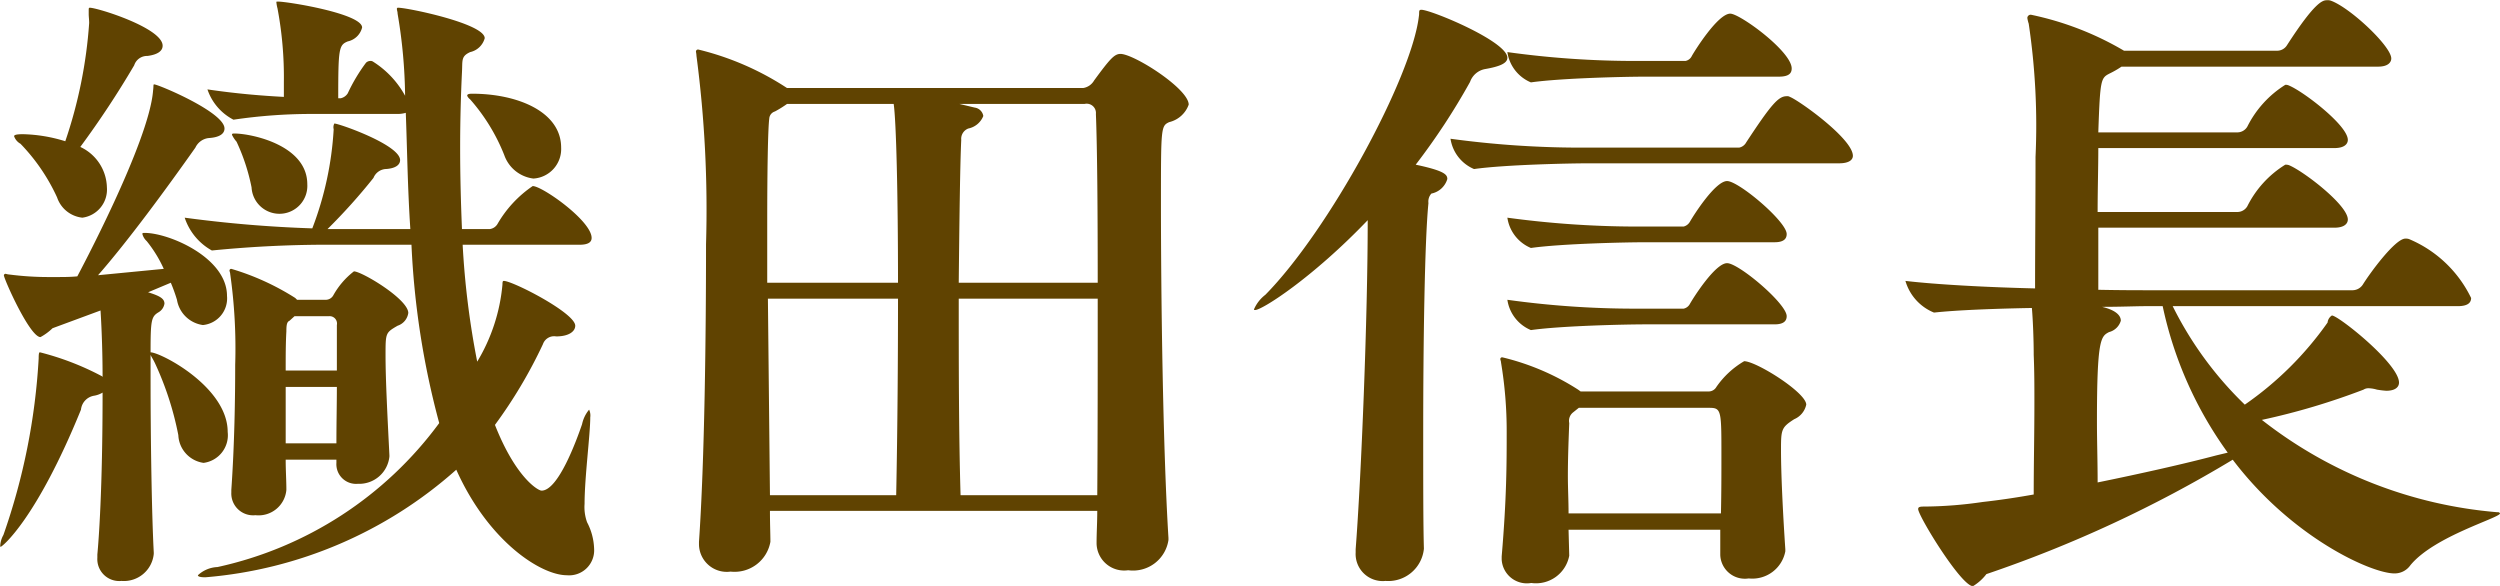 <svg xmlns="http://www.w3.org/2000/svg" width="109.91" height="25.76" viewBox="0 0 109.91 25.76">
  <defs>
    <style>
      .cls-1 {
        fill: #604301;
        fill-rule: evenodd;
      }
    </style>
  </defs>
  <path id="_06_name-01.svg" data-name="06/name-01.svg" class="cls-1" d="M2106.73,2589.8a5.088,5.088,0,0,0-1.55,1.67,0.463,0.463,0,0,1-.33.22h-1.23c-0.05-1.2-.08-2.39-0.08-3.56s0.03-2.3.08-3.33c0.03-.53-0.05-0.7.36-0.89a0.853,0.853,0,0,0,.64-0.61c0-.64-3.39-1.34-3.8-1.34a0.049,0.049,0,0,0-.06.06c0,0.06.03,0.11,0.03,0.2a22.761,22.761,0,0,1,.33,3.61,4.1,4.1,0,0,0-1.41-1.5,0.18,0.18,0,0,0-.12-0.03,0.273,0.273,0,0,0-.19.08,7.535,7.535,0,0,0-.8,1.34,0.487,0.487,0,0,1-.31.22h-0.11c0-2.2.03-2.34,0.42-2.5a0.829,0.829,0,0,0,.63-0.61c0-.61-3.27-1.14-3.69-1.14-0.06,0-.08,0-0.08.02a1.661,1.661,0,0,0,.05.28,16.343,16.343,0,0,1,.28,3.23v0.66c-0.95-.05-2.08-0.14-3.36-0.33a2.341,2.341,0,0,0,1.14,1.33h0.02a23.371,23.371,0,0,1,3.53-.25h3.7a1.276,1.276,0,0,0,.33-0.05c0.06,1.55.08,3.3,0.2,5.11h-3.64a25.506,25.506,0,0,0,2.02-2.25,0.622,0.622,0,0,1,.56-0.39c0.42-.03.61-0.19,0.61-0.39,0-.67-2.69-1.61-2.89-1.61a0.34,0.34,0,0,0-.03.25,14.406,14.406,0,0,1-.94,4.36,55.347,55.347,0,0,1-5.61-.47,2.57,2.57,0,0,0,1.19,1.44h0.03a51.386,51.386,0,0,1,5.45-.25h3.3a36.163,36.163,0,0,0,1.22,7.84,16.454,16.454,0,0,1-9.75,6.33,1.344,1.344,0,0,0-.86.36q0,0.09.33,0.09a18.9,18.9,0,0,0,11.03-4.73c1.42,3.17,3.73,4.64,4.86,4.64a1.1,1.1,0,0,0,1.2-1.16,2.681,2.681,0,0,0-.31-1.17,1.963,1.963,0,0,1-.11-0.81c0-1.16.25-3.05,0.25-3.8a0.608,0.608,0,0,0-.05-0.34,1.461,1.461,0,0,0-.31.64c-0.25.73-1.05,2.92-1.78,2.92-0.16,0-1.14-.58-2.05-2.89a21.019,21.019,0,0,0,2.11-3.55,0.52,0.52,0,0,1,.58-0.34c0.56,0,.84-0.22.84-0.47,0-.56-2.75-1.97-3.14-1.97-0.03,0-.06,0-0.06.16a7.931,7.931,0,0,1-1.11,3.39,36.822,36.822,0,0,1-.64-5.14h5.14c0.42,0,.53-0.14.53-0.3C2109.32,2591.33,2107.15,2589.8,2106.73,2589.8Zm-16.8,7.31c0-1.39.03-1.56,0.33-1.75a0.534,0.534,0,0,0,.28-0.39c0-.22-0.2-0.34-0.72-0.5l1-.42a7.508,7.508,0,0,1,.27.75,1.342,1.342,0,0,0,1.14,1.11,1.176,1.176,0,0,0,1.06-1.28c0-1.69-2.56-2.77-3.61-2.77-0.09,0-.11,0-0.11.05a0.642,0.642,0,0,0,.19.31,5.639,5.639,0,0,1,.75,1.22l-2.89.28c1.34-1.53,3.03-3.84,4.28-5.61a0.734,0.734,0,0,1,.58-0.42c0.5-.03.7-0.2,0.7-0.42,0-.72-2.92-1.94-3.09-1.94-0.05,0-.02.05-0.05,0.27-0.17,2.28-3.31,8.12-3.33,8.17-0.31.03-.62,0.03-0.89,0.03h-0.39a13.393,13.393,0,0,1-1.7-.11,0.742,0.742,0,0,1-.16-0.03,0.075,0.075,0,0,0-.09.06c0,0.16,1.14,2.72,1.61,2.72a2.424,2.424,0,0,0,.53-0.39l2.11-.78c0.06,0.95.09,2.03,0.09,2.92l-0.03-.03a12.142,12.142,0,0,0-2.72-1.05c-0.03,0-.06,0-0.06.27a28.114,28.114,0,0,1-1.55,7.76,1.076,1.076,0,0,0-.14.47c0,0.03,0,.05.02,0.05,0.06,0,1.56-1.19,3.53-6.03a0.692,0.692,0,0,1,.56-0.61,1.056,1.056,0,0,0,.39-0.14c0,4.28-.17,6.48-0.23,7.12v0.14a0.964,0.964,0,0,0,1.06,1.02,1.319,1.319,0,0,0,1.42-1.19v-0.06c-0.09-1.69-.14-5.02-0.14-7.58v-1.11c0.03,0.08.11,0.19,0.19,0.36a13.715,13.715,0,0,1,1.03,3.17,1.289,1.289,0,0,0,1.11,1.22,1.226,1.226,0,0,0,1.06-1.36C2093.32,2598.63,2090.37,2597.11,2089.93,2597.11Zm8.94-3.56a3.438,3.438,0,0,0-.91,1.06,0.383,0.383,0,0,1-.31.19h-1.28l-0.08-.08a11.141,11.141,0,0,0-2.81-1.28,0.074,0.074,0,0,0-.08.08c0,0.03.03,0.09,0.03,0.14a23.266,23.266,0,0,1,.22,4c0,1.45-.03,3.5-0.17,5.5v0.11a0.959,0.959,0,0,0,1.06,1,1.227,1.227,0,0,0,1.36-1.11v-0.02c0-.39-0.03-0.84-0.03-1.31h2.23v0.14a0.865,0.865,0,0,0,.94.92,1.335,1.335,0,0,0,1.39-1.2v-0.05c-0.08-1.62-.17-3.31-0.17-4.39,0-1,0-1,.53-1.31a0.69,0.69,0,0,0,.47-0.56C2101.26,2594.77,2099.21,2593.55,2098.87,2593.55Zm-11.61-11.59c-0.05,0-.05.03-0.05,0.12v0.16c0,0.11.02,0.25,0.02,0.39a20.411,20.411,0,0,1-1.05,5.2,6.685,6.685,0,0,0-1.86-.31c-0.28,0-.39.03-0.39,0.09a0.607,0.607,0,0,0,.28.33,8.422,8.422,0,0,1,1.61,2.36,1.321,1.321,0,0,0,1.11.89,1.246,1.246,0,0,0,1.08-1.33,2.013,2.013,0,0,0-1.17-1.78,40.965,40.965,0,0,0,2.37-3.59,0.592,0.592,0,0,1,.58-0.41c0.47-.06.67-0.23,0.67-0.45C2090.46,2582.85,2087.59,2581.96,2087.26,2581.96Zm16.81,3.78c-0.17,0-.22.03-0.22,0.09a0.417,0.417,0,0,0,.13.16,8.348,8.348,0,0,1,1.5,2.45,1.559,1.559,0,0,0,1.28,1.03,1.3,1.3,0,0,0,1.22-1.36C2107.98,2586.52,2106.04,2585.74,2104.07,2585.74Zm-10.45,1.75c-0.08,0-.11,0-0.11.06a1.363,1.363,0,0,0,.2.3,8.74,8.74,0,0,1,.66,2.01,1.227,1.227,0,1,0,2.45-.14C2096.82,2587.99,2094.34,2587.49,2093.62,2587.49Zm4.5,11.14c0,0.75-.02,1.59-0.02,2.48h-2.23v-2.48h2.25Zm0-.72h-2.25c0-.64,0-1.19.03-1.72,0-.31.03-0.42,0.14-0.47l0.22-.2h1.53a0.325,0.325,0,0,1,.33.39v2Zm15.9-14.11a0.09,0.09,0,0,0-.11.11,1.3,1.3,0,0,1,.02.17,51.729,51.729,0,0,1,.42,8.28c0,3.89-.06,9.47-0.31,13.08v0.11a1.223,1.223,0,0,0,1.39,1.2,1.6,1.6,0,0,0,1.75-1.31v-0.03c0-.3-0.02-0.75-0.02-1.33h14.39c0,0.5-.03.97-0.03,1.42v0.02a1.214,1.214,0,0,0,1.39,1.17,1.573,1.573,0,0,0,1.77-1.33v-0.09c-0.25-4.05-.33-10.78-0.33-14.69,0-3.36,0-3.42.36-3.59a1.209,1.209,0,0,0,.86-0.77c0-.7-2.41-2.23-3-2.23-0.27,0-.47.23-1.16,1.17a0.672,0.672,0,0,1-.48.33h-13.02A12.473,12.473,0,0,0,2114.02,2583.8Zm11.44,10.95h6.11c0,2.91,0,6.02-.02,8.64h-6.01C2125.46,2600.69,2125.46,2597.55,2125.46,2594.75Zm-2.75,8.64h-5.55l-0.09-8.64h5.72C2122.79,2597.33,2122.77,2600.41,2122.71,2603.39Zm3.45-17.04-0.67-.16h5.5a0.408,0.408,0,0,1,.5.44c0.06,1.5.08,4.31,0.08,7.42h-6.11c0.03-2.86.06-5.25,0.11-6.28a0.486,0.486,0,0,1,.31-0.5,0.9,0.9,0,0,0,.66-0.55A0.443,0.443,0,0,0,2126.16,2586.35Zm-3.37,7.7h-5.75v-2.53c0-2.36.03-4.22,0.09-4.69a0.35,0.35,0,0,1,.25-0.31,4.909,4.909,0,0,0,.53-0.33h4.69C2122.71,2586.94,2122.79,2590.13,2122.79,2594.05Zm37.2,3.45a3.836,3.836,0,0,0-1.22,1.13,0.39,0.39,0,0,1-.33.2h-5.64l-0.11-.08a10.8,10.8,0,0,0-3.33-1.42,0.077,0.077,0,0,0-.09.08c0,0.03.03,0.09,0.03,0.14a18.273,18.273,0,0,1,.25,3.06c0,1.36,0,2.89-.22,5.47v0.14a1.109,1.109,0,0,0,1.3,1.03,1.487,1.487,0,0,0,1.67-1.2l-0.03-1.14h6.67v1.11a1.083,1.083,0,0,0,1.25,1.03,1.476,1.476,0,0,0,1.61-1.19v-0.09c-0.11-1.66-.19-3.3-0.19-4.38,0-.89.02-0.98,0.58-1.34a0.9,0.9,0,0,0,.53-0.64C2162.72,2598.88,2160.52,2597.5,2159.99,2597.5Zm-14.19-15.45c-0.14,0-.08.11-0.11,0.28-0.31,2.69-3.95,9.41-6.75,12.25a1.611,1.611,0,0,0-.5.64c0,0.03.03,0.03,0.05,0.03,0.31,0,2.53-1.42,4.95-3.95,0,4.28-.28,11.22-0.53,14.47v0.14a1.19,1.19,0,0,0,1.31,1.25,1.574,1.574,0,0,0,1.69-1.41v-0.03c-0.03-1.03-.03-2.92-0.03-5.06,0-3.8.06-8.42,0.23-10.11a0.522,0.522,0,0,1,.13-0.42,0.917,0.917,0,0,0,.7-0.64c0-.19-0.11-0.36-1.39-0.63a29.291,29.291,0,0,0,2.39-3.64,0.868,0.868,0,0,1,.64-0.56c0.64-.11,1-0.25,1-0.5C2149.58,2583.44,2146.22,2582.05,2145.8,2582.05Zm13.17,22.14h-6.7c0-.55-0.03-1.11-0.03-1.64,0-.78.03-1.55,0.06-2.33a0.472,0.472,0,0,1,.17-0.47l0.25-.2h5.75c0.52,0,.52.14,0.52,2.09C2158.99,2602.41,2158.99,2603.27,2158.97,2604.19Zm3.03-18.31a0.209,0.209,0,0,0-.14-0.03c-0.36,0-.67.34-1.78,2.03a0.452,0.452,0,0,1-.31.23h-7.08a42.445,42.445,0,0,1-5.61-.39,1.726,1.726,0,0,0,1.03,1.33h0.02c1.36-.19,4.17-0.25,5.06-0.25h10.97c0.47,0,.61-0.17.61-0.33C2164.77,2587.72,2162.38,2586.02,2162,2585.88Zm-2.62-3.66c-0.55,0-1.58,1.66-1.69,1.86a0.393,0.393,0,0,1-.28.22h-2.22a40.793,40.793,0,0,1-5.61-.39,1.71,1.71,0,0,0,1.03,1.33h0.02c1.36-.19,4.17-0.25,5.06-0.25h5.83c0.45,0,.56-0.16.56-0.36C2162.08,2583.88,2159.8,2582.22,2159.38,2582.22Zm-0.14,7.36c-0.52,0-1.47,1.5-1.63,1.78a0.444,0.444,0,0,1-.28.22h-2.14a42.445,42.445,0,0,1-5.61-.39,1.71,1.71,0,0,0,1.03,1.33h0.02c1.36-.19,4.17-0.25,5.06-0.25h5.64c0.41,0,.53-0.16.53-0.36C2161.86,2591.36,2159.75,2589.58,2159.24,2589.58Zm0,3.61c-0.52,0-1.47,1.5-1.63,1.78a0.412,0.412,0,0,1-.28.22h-2.14a40.793,40.793,0,0,1-5.61-.39,1.71,1.71,0,0,0,1.03,1.33h0.02c1.36-.19,4.17-0.25,5.06-0.25h5.64c0.41,0,.53-0.16.53-0.36C2161.86,2594.97,2159.75,2593.19,2159.24,2593.19Zm27.98,5.56a0.4,0.4,0,0,1,.25-0.06,1.433,1.433,0,0,1,.34.06,4.087,4.087,0,0,0,.41.05c0.36,0,.56-0.14.56-0.36,0-.83-2.67-2.95-2.95-2.95a0.417,0.417,0,0,0-.19.31,14.609,14.609,0,0,1-3.64,3.61,15.736,15.736,0,0,1-3.17-4.33h12.53c0.47,0,.59-0.17.59-0.36a5.315,5.315,0,0,0-2.73-2.59,0.44,0.44,0,0,0-.16-0.02c-0.45,0-1.56,1.52-1.87,2.02a0.545,0.545,0,0,1-.44.25h-9c-0.44,0-1.22,0-2.19-.02v-2.73h10.38c0.45,0,.59-0.19.59-0.36,0-.64-1.97-2.14-2.59-2.39a0.44,0.44,0,0,0-.16-0.02,4.518,4.518,0,0,0-1.67,1.83,0.51,0.51,0,0,1-.42.25h-6.16c0-.97.03-1.95,0.03-2.81h10.38c0.45,0,.59-0.19.59-0.36,0-.64-1.97-2.14-2.59-2.39a0.3,0.3,0,0,0-.16-0.03,4.585,4.585,0,0,0-1.67,1.84,0.51,0.51,0,0,1-.42.25h-6.13c0.08-2.34.11-2.39,0.5-2.59a4.072,4.072,0,0,0,.52-0.3h11.28c0.45,0,.58-0.2.58-0.36,0-.53-1.77-2.2-2.63-2.53a0.423,0.423,0,0,0-.2-0.03c-0.19,0-.53.08-1.75,1.97a0.51,0.51,0,0,1-.42.25h-6.75a13.437,13.437,0,0,0-4.08-1.58,0.146,0.146,0,0,0-.17.14,1.4,1.4,0,0,0,.06.25,30.347,30.347,0,0,1,.3,5.86c0,1.97-.02,4.09-0.02,5.78-2.11-.05-4.34-0.17-5.7-0.33a2.149,2.149,0,0,0,1.25,1.39h0.03c1.03-.11,2.67-0.17,4.28-0.2,0.05,0.59.08,1.45,0.08,2.06,0.03,0.72.03,1.41,0.03,2.11,0,1.36-.03,2.67-0.03,4.03q-1.17.21-2.25,0.33a18.346,18.346,0,0,1-2.5.2c-0.22,0-.33,0-0.33.11,0,0.3,1.89,3.39,2.41,3.39a2.123,2.123,0,0,0,.59-0.53,55.381,55.381,0,0,0,10.83-5.03c2.59,3.42,6.09,5,7.11,5a0.845,0.845,0,0,0,.7-0.36c1.05-1.28,3.94-2.08,3.94-2.28a0.1,0.1,0,0,0-.11-0.05,19.361,19.361,0,0,1-10.36-4.06A30.264,30.264,0,0,0,2187.22,2598.75Zm-5.97,2.77-0.5.12c-1.44.38-3.31,0.8-5.22,1.19,0-.92-0.03-1.83-0.03-2.67,0-3.64.17-3.75,0.53-3.94a0.725,0.725,0,0,0,.52-0.5c0-.09-0.02-0.42-0.83-0.61,0.83,0,1.5-.03,1.92-0.03h0.75A16.975,16.975,0,0,0,2181.25,2601.52Z" transform="translate(-2083.31 -2581.62)"/>
</svg>
